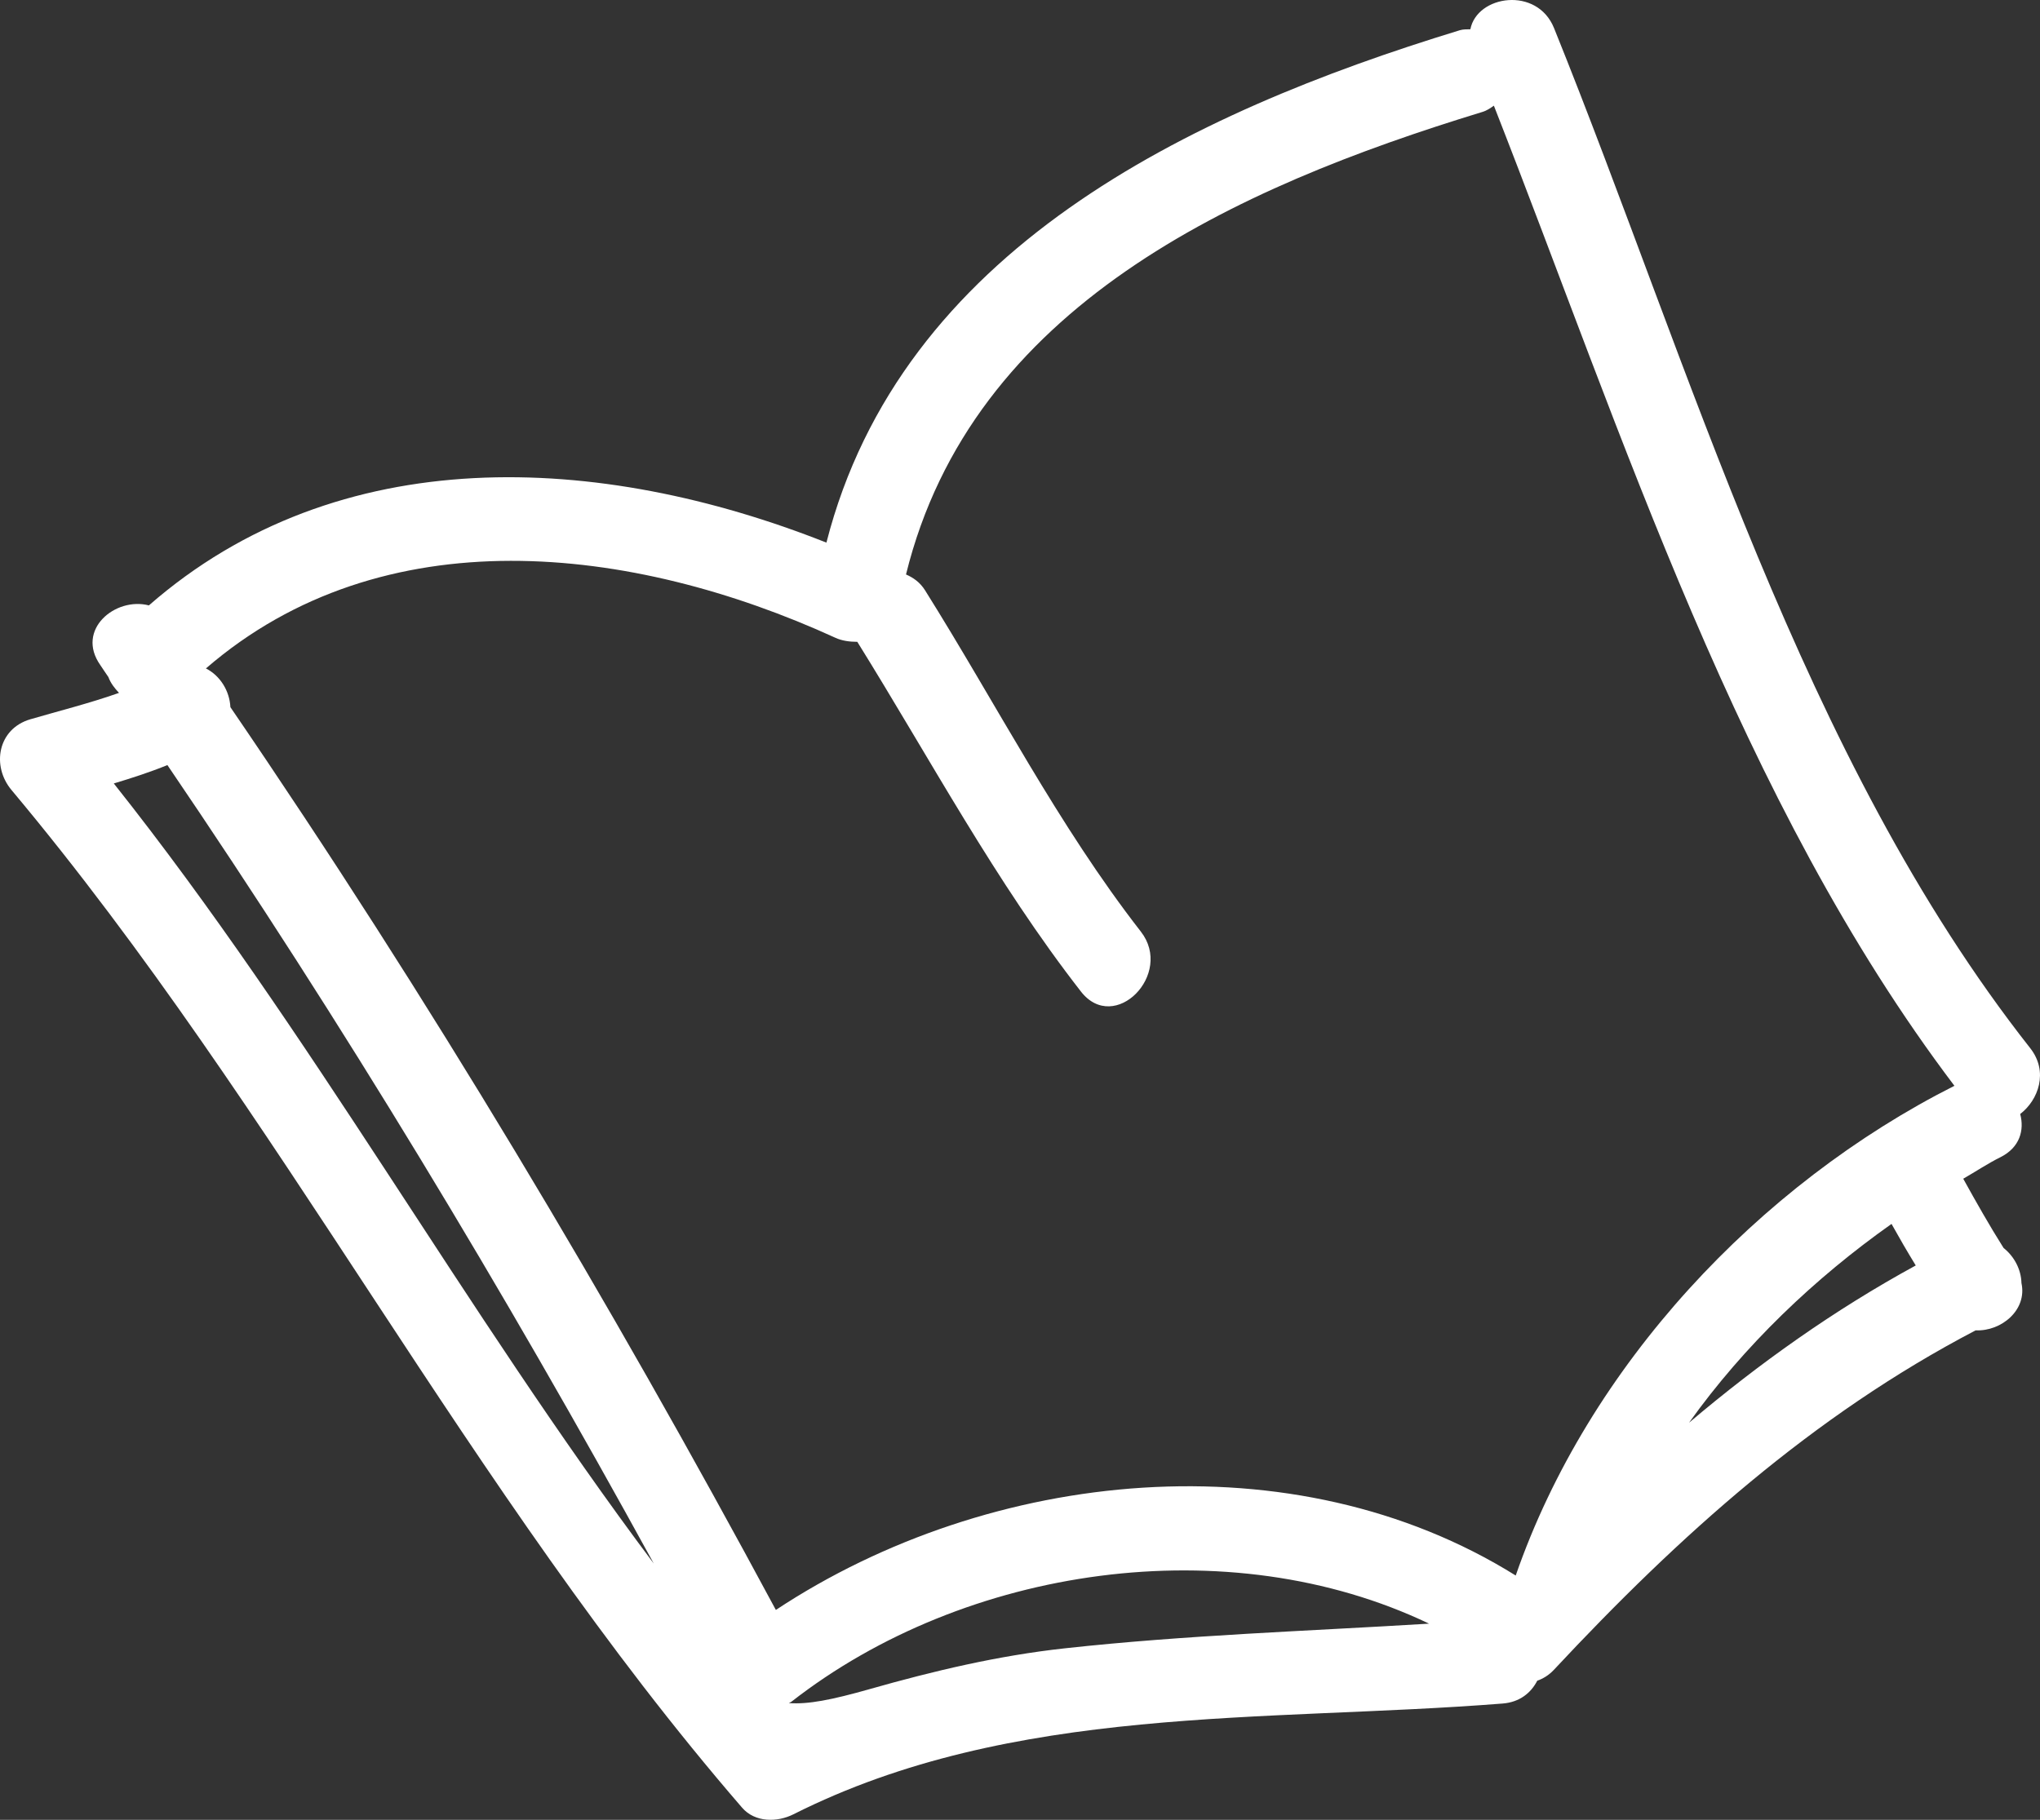 <?xml version="1.0" encoding="UTF-8"?>
<svg xmlns="http://www.w3.org/2000/svg" xmlns:xlink="http://www.w3.org/1999/xlink" width="65px" height="58px" viewBox="0 0 65 58">
  <rect x="0" y="0" width="65" height="58" fill="#333333" stroke="none"/>
  <!-- Generator: Sketch 56 (81588) - https://sketch.com -->
  <title>Litteraire</title>
  <desc>Created with Sketch.</desc>
  <g id="Page-1" stroke="none" stroke-width="1" fill="none" fill-rule="evenodd">
    <g id="Home-avec-news" transform="translate(-1216, -1615)" fill="#FFFFFF">
      <g id="Group-15" transform="translate(935, 1335)">
        <path d="M345.369,315.505 C345.952,315.058 346.277,314.154 345.689,313.407 C338.393,304.137 334.881,291.706 330.516,280.896 C329.976,279.555 328.06,279.846 327.85,280.933 C327.737,280.938 327.632,280.928 327.509,280.965 C318.833,283.616 309.711,287.994 307.332,297.294 C300.11,294.433 291.795,294.007 285.744,299.295 C284.677,299.016 283.405,300.068 284.194,301.194 C284.281,301.32 284.364,301.452 284.453,301.578 C284.525,301.773 284.651,301.933 284.792,302.083 C283.854,302.415 282.857,302.664 281.965,302.925 C280.927,303.229 280.723,304.414 281.369,305.182 C289.94,315.417 295.908,327.503 304.646,337.614 C305.057,338.089 305.766,338.084 306.281,337.824 C313.274,334.303 321.282,334.894 328.878,334.294 C329.423,334.251 329.783,333.953 329.981,333.567 C330.163,333.502 330.343,333.398 330.509,333.222 C334.499,328.948 338.759,325.112 343.95,322.4 C344.773,322.437 345.597,321.747 345.409,320.893 C345.4,320.475 345.192,320.055 344.84,319.775 C344.386,319.056 343.966,318.312 343.554,317.568 C343.952,317.34 344.337,317.081 344.741,316.881 C345.363,316.569 345.505,316.013 345.369,315.505 M284.626,304.97 C285.207,304.795 285.782,304.609 286.334,304.384 C291.928,312.61 297.05,321.111 301.831,329.832 C295.775,321.756 290.91,312.885 284.626,304.97 M314.931,332.534 C312.801,332.767 310.756,333.253 308.7,333.837 C307.503,334.177 306.741,334.327 306.135,334.279 C306.161,334.262 306.194,334.254 306.217,334.236 C311.751,329.915 320.135,328.689 326.534,331.748 C322.663,331.986 318.79,332.111 314.931,332.534 M334.817,325.344 C336.575,322.883 338.813,320.745 341.269,319.008 C341.518,319.454 341.773,319.896 342.041,320.332 C339.438,321.753 337.051,323.452 334.817,325.344 M329.295,330.214 C322.225,325.804 312.557,326.792 305.721,331.311 C300.407,321.422 294.671,311.804 288.341,302.538 C288.315,302.018 288.013,301.532 287.561,301.304 C293.201,296.431 301.128,297.358 307.618,300.327 C307.826,300.423 308.069,300.456 308.316,300.456 C310.648,304.207 312.721,308.107 315.441,311.601 C316.51,312.976 318.409,311.047 317.35,309.691 C314.712,306.3 312.753,302.447 310.476,298.816 C310.311,298.553 310.096,298.409 309.868,298.309 C311.972,289.761 320.332,285.984 328.225,283.57 C328.378,283.526 328.488,283.445 328.599,283.368 C332.734,293.911 336.42,305.55 343.273,314.606 C337.03,317.759 331.609,323.535 329.295,330.214" id="Litteraire"></path>
      </g>
    </g>
  </g>
</svg>
